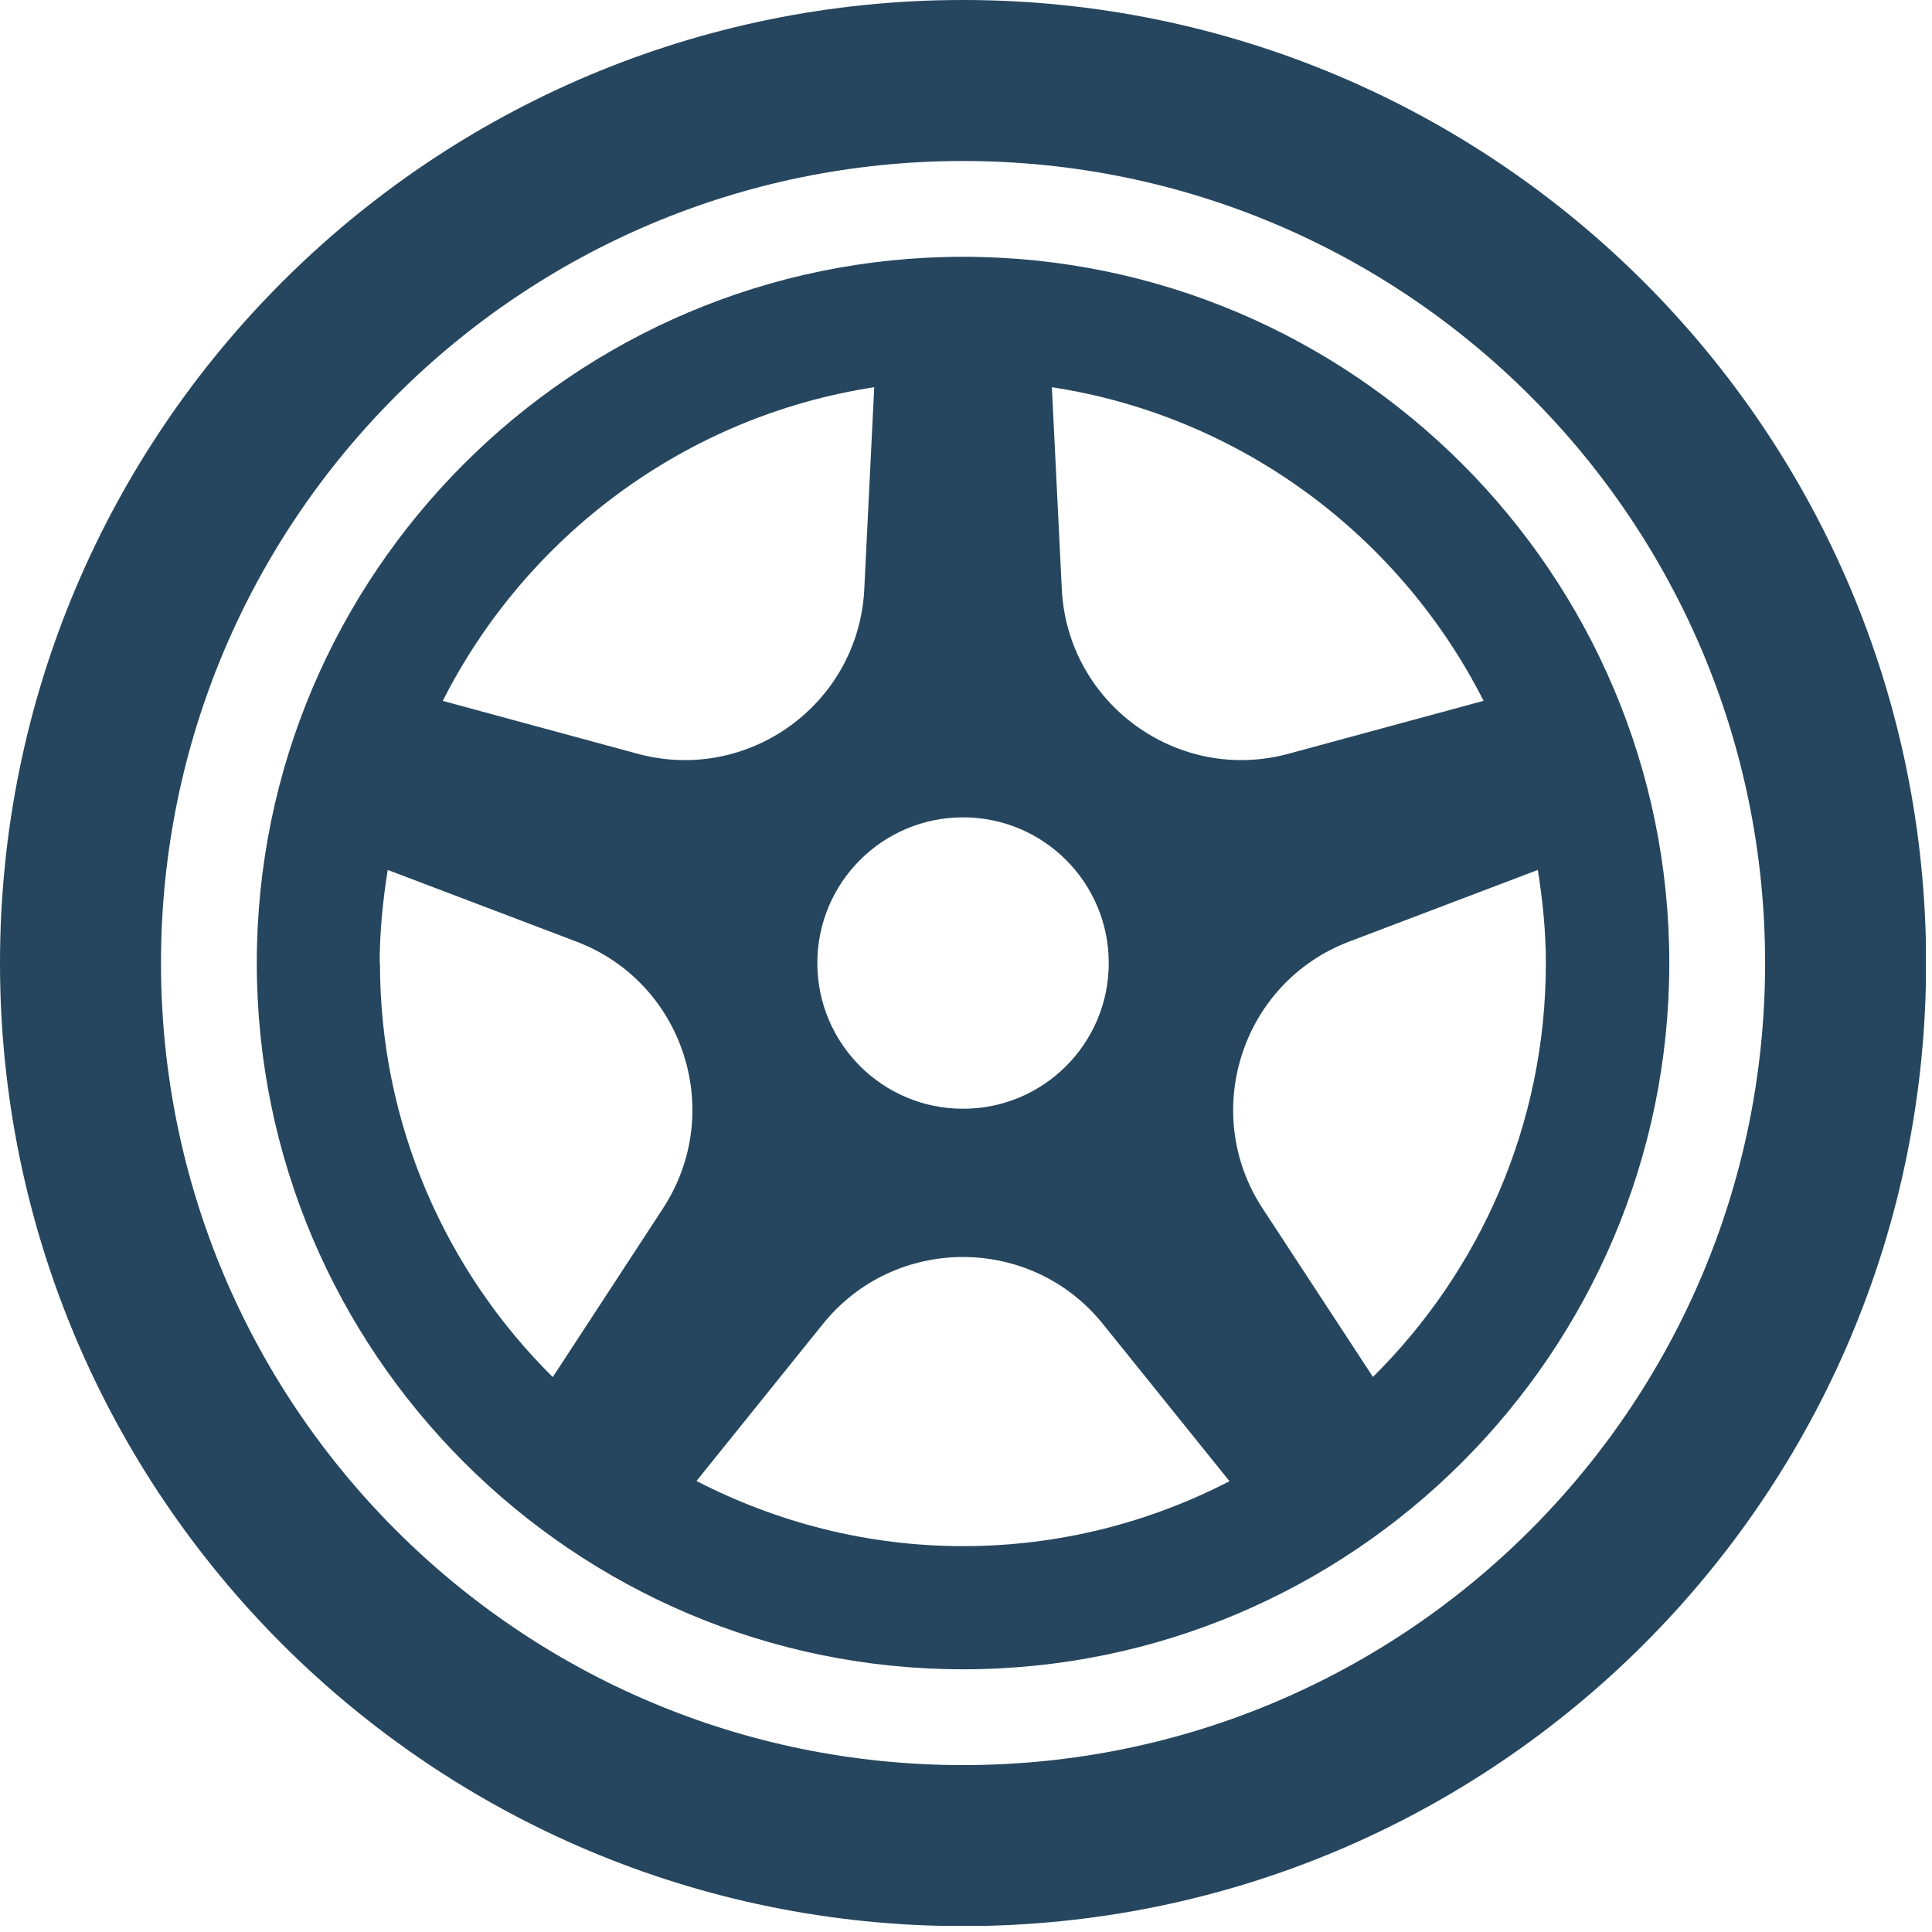 <svg width="72" height="72" viewBox="0 0 72 72" fill="none" xmlns="http://www.w3.org/2000/svg">
<g clip-path="url(#clip0_9_81)">
<path d="M35.89 9.57C21.38 9.57 9.57 21.38 9.57 35.89C9.57 50.4 21.38 62.21 35.89 62.21C50.4 62.21 62.21 50.4 62.21 35.89C62.21 21.38 50.4 9.57 35.89 9.57ZM55.28 26.12L48.02 28.09C43.89 29.21 39.78 26.22 39.57 21.95L39.2 14.43C46.25 15.51 52.18 19.98 55.29 26.12H55.28ZM41.32 35.89C41.32 38.89 38.89 41.32 35.89 41.32C32.89 41.32 30.46 38.89 30.46 35.89C30.46 32.89 32.89 30.46 35.89 30.46C38.89 30.46 41.32 32.89 41.32 35.89ZM32.58 14.43L32.21 21.95C32 26.23 27.89 29.21 23.76 28.09L16.5 26.12C19.61 19.98 25.54 15.51 32.58 14.43ZM14.15 35.89C14.15 34.7 14.27 33.55 14.45 32.42L21.48 35.09C25.48 36.61 27.05 41.44 24.71 45.03L20.6 51.32C16.62 47.38 14.16 41.92 14.16 35.89H14.15ZM25.95 55.2L30.66 49.35C33.34 46.01 38.43 46.01 41.11 49.35L45.82 55.2C42.84 56.74 39.47 57.62 35.89 57.62C32.31 57.62 28.94 56.73 25.95 55.19V55.2ZM51.17 51.32L47.05 45.03C44.71 41.45 46.28 36.61 50.28 35.09L57.31 32.42C57.49 33.55 57.61 34.71 57.61 35.89C57.61 41.92 55.14 47.38 51.16 51.32H51.17Z" fill="#25465E"/>
<path d="M35.89 68.78C54.055 68.78 68.78 54.055 68.78 35.89C68.78 17.725 54.055 3 35.89 3C17.725 3 3 17.725 3 35.89C3 54.055 17.725 68.78 35.89 68.78Z" stroke="#25465E" stroke-width="6" stroke-miterlimit="10"/>
</g>
<defs>
<clipPath id="clip0_9_81">
<rect width="71.77" height="71.77" fill="white"/>
</clipPath>
</defs>
</svg>

